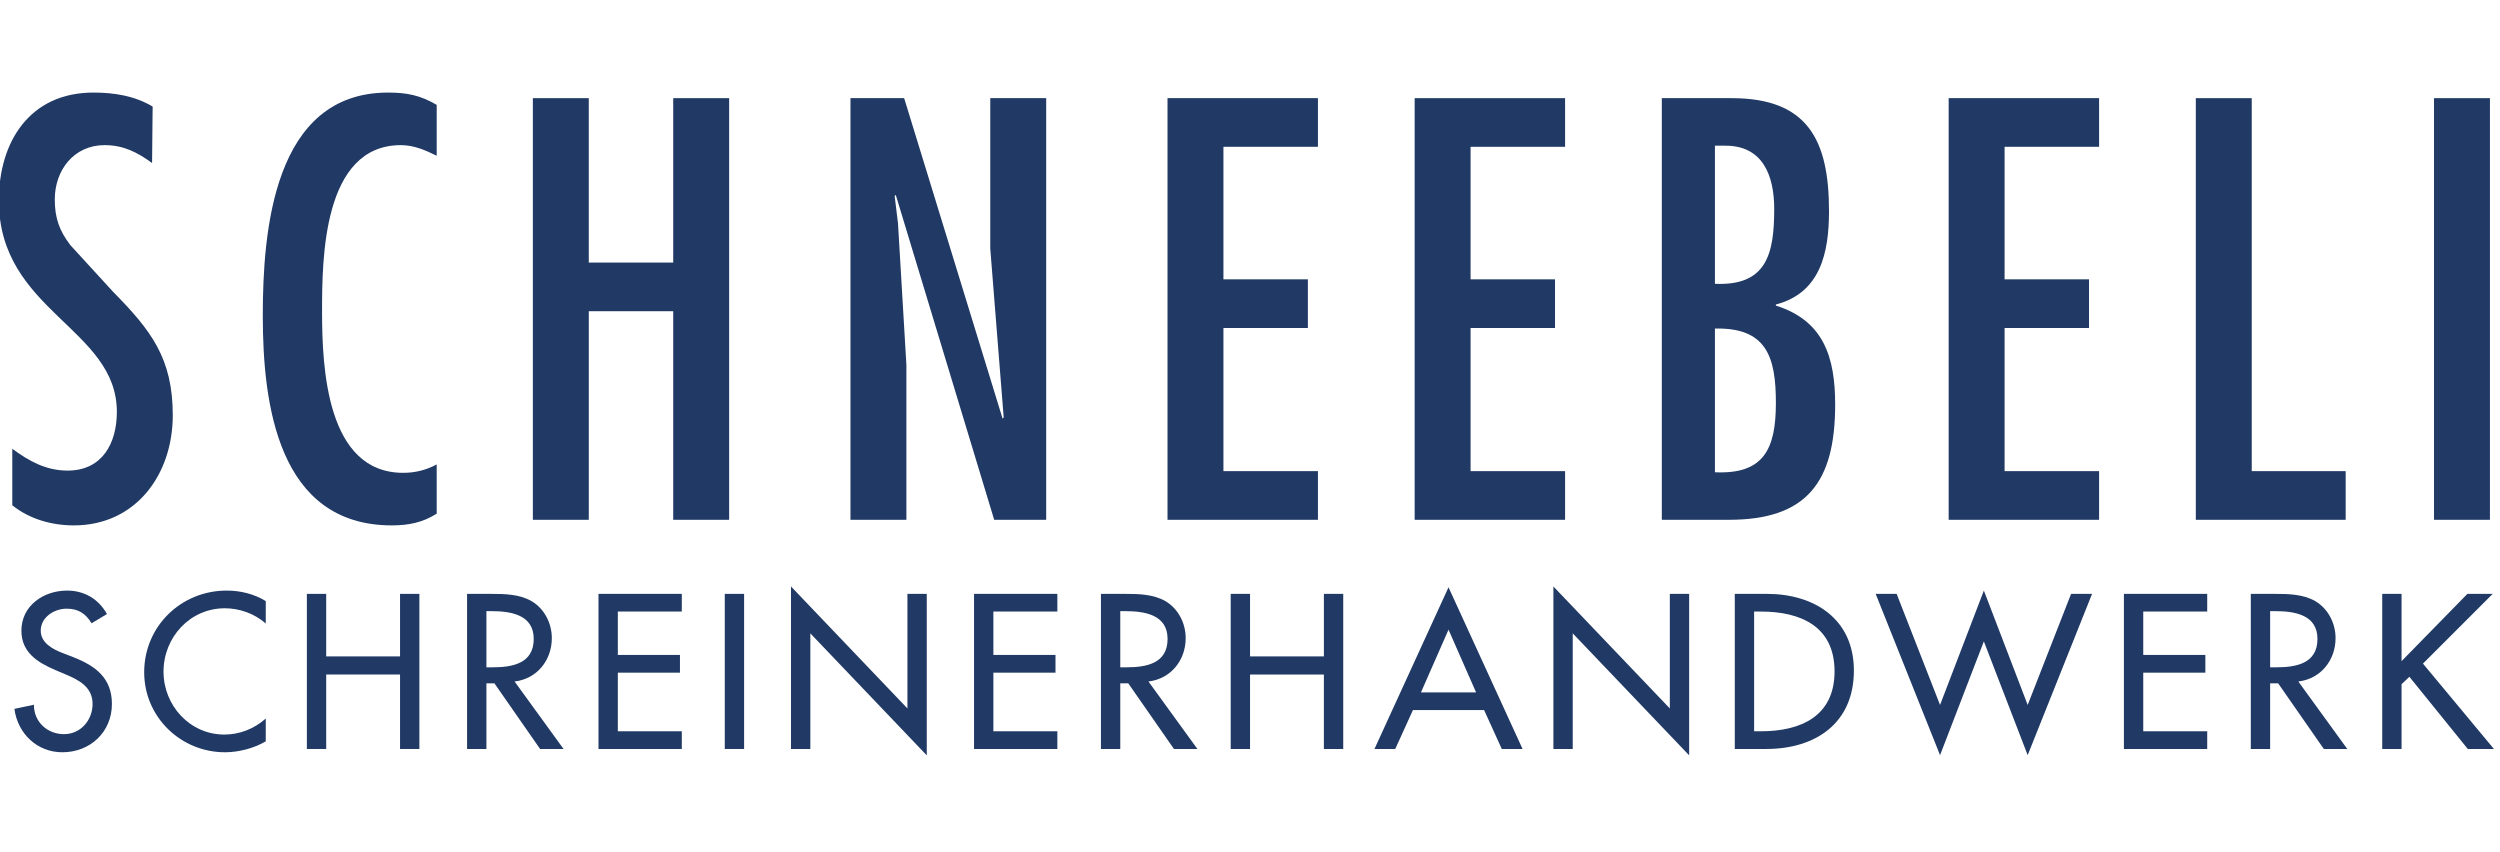<?xml version="1.0" encoding="UTF-8" standalone="no"?>
<!-- Created with Inkscape (http://www.inkscape.org/) -->

<svg
   version="1.1"
   id="svg1"
   width="220"
   height="75"
   viewBox="0 0 220 75"
   sodipodi:docname="schneebeli_schreinerhandwerk_220x75.svg"
   inkscape:version="1.4.1 (1:1.4.1+202503302257+93de688d07)"
   inkscape:export-filename="schneebeli_schreinerhandwerk_220x75.png"
   inkscape:export-xdpi="96"
   inkscape:export-ydpi="96"
   xmlns:inkscape="http://www.inkscape.org/namespaces/inkscape"
   xmlns:sodipodi="http://sodipodi.sourceforge.net/DTD/sodipodi-0.dtd"
   xmlns="http://www.w3.org/2000/svg"
   xmlns:svg="http://www.w3.org/2000/svg">
  <defs
     id="defs1" />
  <sodipodi:namedview
     id="namedview1"
     pagecolor="#ffffff"
     bordercolor="#000000"
     borderopacity="0.25"
     inkscape:showpageshadow="2"
     inkscape:pageopacity="0.0"
     inkscape:pagecheckerboard="0"
     inkscape:deskcolor="#d1d1d1"
     inkscape:zoom="3.661612"
     inkscape:cx="110.33392"
     inkscape:cy="41.784875"
     inkscape:window-width="1920"
     inkscape:window-height="1012"
     inkscape:window-x="0"
     inkscape:window-y="0"
     inkscape:window-maximized="1"
     inkscape:current-layer="svg1"
     inkscape:export-bgcolor="#ffffffff">
    <inkscape:page
       x="0"
       y="0"
       inkscape:label="1"
       id="page1"
       width="220"
       height="75"
       margin="0"
       bleed="0" />
  </sodipodi:namedview>
  <rect
     style="fill:#ffffff;stroke-width:0.2;stroke-linecap:square;paint-order:stroke fill markers"
     id="rect1"
     width="220"
     height="75"
     x="0"
     y="0" />
  <g
     id="g1"
     inkscape:groupmode="layer"
     inkscape:label="1">
    <g
       id="group-R5"
       transform="matrix(0.324,0,0,0.324,-0.1,7.999)">
      <path
         id="path2"
         d="m 312.895,1209.59 c -29.688,21.7 -58.239,36.55 -97.067,36.55 -62.805,0 -101.633,-51.39 -101.633,-110.78 0,-37.68 9.133,-63.95 31.977,-93.63 l 86.789,-94.789 c 77.652,-78.793 122.191,-135.894 122.191,-252.378 0,-121.036 -75.371,-224.969 -202.129,-224.969 -44.539,0 -90.214,12.57 -125.617,41.113 v 115.332 c 34.258,-25.117 68.516,-44.531 113.055,-44.531 70.805,0 100.492,55.957 100.492,119.91 C 240.953,872.715 0,906.973 0,1133.09 c 0,121.04 63.949,220.39 192.992,220.39 43.395,0 84.504,-6.85 121.047,-28.55 l -1.144,-115.34"
         style="fill:#203965;fill-opacity:1;fill-rule:nonzero;stroke:none"
         transform="matrix(0.133,0,0,-0.133,0,180.467)" />
      <path
         id="path3"
         d="m 894.121,1224.44 c -22.844,11.42 -46.82,21.7 -73.086,21.7 -159.879,0 -161.019,-232.96 -161.019,-340.304 0,-114.203 9.14,-328.891 165.586,-328.891 25.125,0 46.82,5.696 68.519,17.129 V 493.586 c -28.551,-18.289 -58.242,-23.992 -91.355,-23.992 -232.965,0 -263.797,247.812 -263.797,428.242 0,172.444 21.695,455.644 255.801,455.644 38.828,0 66.23,-5.71 99.351,-25.12 v -103.92"
         style="fill:#203965;fill-opacity:1;fill-rule:nonzero;stroke:none"
         transform="matrix(0.133,0,0,-0.133,0,180.467)" />
      <path
         id="path4"
         d="m 1204.7,1342.06 v -335.74 h 172.44 v 335.74 h 114.19 V 481.027 H 1377.14 V 906.973 H 1204.7 V 481.027 h -114.2 v 861.033 h 114.2"
         style="fill:#203965;fill-opacity:1;fill-rule:nonzero;stroke:none"
         transform="matrix(0.133,0,0,-0.133,0,180.467)" />
      <path
         id="path5"
         d="M 1836.17,1086.26 1853.3,797.344 V 481.027 h -114.2 v 861.033 h 109.63 l 200.99,-654.341 2.28,2.285 -27.41,344.866 v 307.19 h 114.2 V 481.027 h -106.2 l -200.99,663.473 -2.28,-2.28 6.85,-55.96"
         style="fill:#203965;fill-opacity:1;fill-rule:nonzero;stroke:none"
         transform="matrix(0.133,0,0,-0.133,0,180.467)" />
      <path
         id="path6"
         d="m 2693.74,1342.06 v -99.35 H 2500.75 V 972.063 h 172.44 v -99.348 h -172.44 v -292.34 h 192.99 v -99.348 h -307.19 v 861.033 h 307.19"
         style="fill:#203965;fill-opacity:1;fill-rule:nonzero;stroke:none"
         transform="matrix(0.133,0,0,-0.133,0,180.467)" />
      <path
         id="path7"
         d="m 3198.45,1342.06 v -99.35 h -193 V 972.063 h 172.45 v -99.348 h -172.45 v -292.34 h 193 v -99.348 h -307.2 v 861.033 h 307.2"
         style="fill:#203965;fill-opacity:1;fill-rule:nonzero;stroke:none"
         transform="matrix(0.133,0,0,-0.133,0,180.467)" />
      <path
         id="path8"
         d="m 3504.45,578.09 c 99.37,-4.563 124.48,46.828 124.48,141.601 0,94.786 -19.42,154.164 -124.48,151.879 z m 19.42,666.91 h -19.42 V 962.93 c 106.2,-4.567 121.06,61.66 121.06,153.02 0,67.38 -22.84,130.19 -101.64,129.05 z M 3395.98,481.027 v 861.033 h 142.73 c 155.32,0 198.71,-85.65 198.71,-230.67 0,-84.51 -17.14,-166.734 -108.49,-190.714 v -2.285 c 98.22,-30.828 121.06,-106.2 121.06,-202.129 0,-158.731 -58.25,-235.235 -216.98,-235.235 h -137.03"
         style="fill:#203965;fill-opacity:1;fill-rule:nonzero;stroke:none"
         transform="matrix(0.133,0,0,-0.133,0,180.467)" />
      <path
         id="path9"
         d="m 4288.96,1342.06 v -99.35 H 4095.98 V 972.063 h 172.43 v -99.348 h -172.43 v -292.34 h 192.98 v -99.348 h -307.18 v 861.033 h 307.18"
         style="fill:#203965;fill-opacity:1;fill-rule:nonzero;stroke:none"
         transform="matrix(0.133,0,0,-0.133,0,180.467)" />
      <path
         id="path10"
         d="M 4600.68,1342.06 V 580.375 h 191.84 v -99.348 h -306.04 v 861.033 h 114.2"
         style="fill:#203965;fill-opacity:1;fill-rule:nonzero;stroke:none"
         transform="matrix(0.133,0,0,-0.133,0,180.467)" />
      <path
         id="path11"
         d="m 5087.12,481.027 h -114.19 v 861.033 h 114.19 V 481.027"
         style="fill:#203965;fill-opacity:1;fill-rule:nonzero;stroke:none"
         transform="matrix(0.133,0,0,-0.133,0,180.467)" />
      <path
         id="path12"
         d="m 189.273,269.699 c -11.761,19.723 -26.886,29.821 -50.832,29.821 -25.203,0 -52.929,-17.231 -52.929,-44.969 0,-24.77 24.367,-37.789 44.105,-45.371 l 22.688,-8.809 C 197.25,182.719 230.859,157.93 230.859,105 230.859,47.461 186.332,6.289 129.617,6.289 78.367,6.289 38.461,44.109 31.742,94.93 l 39.91,8.402 C 71.231,68.461 98.957,43.27 132.984,43.27 c 34.024,0 58.387,28.562 58.387,61.73 0,34.051 -27.305,48.738 -54.609,60.082 l -21.844,9.25 c -36.125,15.547 -68.891,36.129 -68.891,80.219 0,51.25 45.363,81.918 93.254,81.918 35.289,0 64.274,-17.219 81.496,-47.879 l -31.504,-18.891"
         style="fill:#203965;fill-opacity:1;fill-rule:nonzero;stroke:none"
         transform="matrix(0.133,0,0,-0.133,0,180.467)" />
      <path
         id="path13"
         d="m 545.02,269.262 c -22.68,20.16 -53.77,31.097 -83.594,31.097 -70.992,0 -125.18,-59.23 -125.18,-129.398 0,-69.313 53.77,-128.531 124.34,-128.531 31.086,0 60.914,11.75 84.434,32.75 V 28.559 C 520.66,14.289 489.57,6.289 461.848,6.289 c -90.321,0 -165.09,71.84 -165.09,163.422 0,93.668 75.195,166.758 168.445,166.758 27.731,0 55.875,-6.719 79.817,-21.43 v -45.777"
         style="fill:#203965;fill-opacity:1;fill-rule:nonzero;stroke:none"
         transform="matrix(0.133,0,0,-0.133,0,180.467)" />
      <path
         id="path14"
         d="M 819.273,202.051 V 329.75 h 39.489 V 13.012 H 819.273 V 165.082 H 668.469 V 13.012 H 628.98 V 329.75 h 39.489 V 202.051 h 150.804"
         style="fill:#203965;fill-opacity:1;fill-rule:nonzero;stroke:none"
         transform="matrix(0.133,0,0,-0.133,0,180.467)" />
      <path
         id="path15"
         d="m 995.641,179.789 h 12.599 c 40.33,0 84.02,7.563 84.02,57.973 0,49.578 -47.05,56.699 -86.12,56.699 H 995.641 Z M 1153.17,13.012 h -47.89 L 1012.02,147.02 H 995.641 V 13.012 H 956.152 V 329.75 h 47.888 c 28.15,0 58.39,-0.41 83.6,-14.711 26.46,-15.519 41.58,-45.34 41.58,-75.59 0,-45.367 -30.24,-83.199 -76.03,-88.648 l 99.98,-137.789"
         style="fill:#203965;fill-opacity:1;fill-rule:nonzero;stroke:none"
         transform="matrix(0.133,0,0,-0.133,0,180.467)" />
      <path
         id="path16"
         d="m 1224.53,329.75 h 170.13 v -36.121 h -130.64 v -88.641 h 126.86 V 168.879 H 1264.02 V 49.148 h 130.64 V 13.012 H 1224.53 V 329.75"
         style="fill:#203965;fill-opacity:1;fill-rule:nonzero;stroke:none"
         transform="matrix(0.133,0,0,-0.133,0,180.467)" />
      <path
         id="path17"
         d="m 1521.9,13.012 h -39.49 V 329.75 h 39.49 V 13.012"
         style="fill:#203965;fill-opacity:1;fill-rule:nonzero;stroke:none"
         transform="matrix(0.133,0,0,-0.133,0,180.467)" />
      <path
         id="path18"
         d="M 1617.65,344.879 1855.42,95.769 V 329.75 h 39.48 V 0 L 1657.14,249.109 V 13.012 h -39.49 V 344.879"
         style="fill:#203965;fill-opacity:1;fill-rule:nonzero;stroke:none"
         transform="matrix(0.133,0,0,-0.133,0,180.467)" />
      <path
         id="path19"
         d="m 1991.45,329.75 h 170.13 V 293.629 H 2030.93 V 204.988 H 2157.8 V 168.879 H 2030.93 V 49.148 h 130.65 V 13.012 H 1991.45 V 329.75"
         style="fill:#203965;fill-opacity:1;fill-rule:nonzero;stroke:none"
         transform="matrix(0.133,0,0,-0.133,0,180.467)" />
      <path
         id="path20"
         d="m 2290.07,179.789 h 12.6 c 40.33,0 84.01,7.563 84.01,57.973 0,49.578 -47.05,56.699 -86.11,56.699 h -10.5 z M 2447.59,13.012 h -47.88 L 2306.45,147.02 h -16.38 V 13.012 h -39.49 V 329.75 h 47.89 c 28.15,0 58.39,-0.41 83.6,-14.711 26.46,-15.519 41.59,-45.34 41.59,-75.59 0,-45.367 -30.26,-83.199 -76.04,-88.648 l 99.97,-137.789"
         style="fill:#203965;fill-opacity:1;fill-rule:nonzero;stroke:none"
         transform="matrix(0.133,0,0,-0.133,0,180.467)" />
      <path
         id="path21"
         d="M 2705.89,202.051 V 329.75 h 39.5 V 13.012 h -39.5 V 165.082 H 2555.08 V 13.012 H 2515.6 V 329.75 h 39.48 V 202.051 h 150.81"
         style="fill:#203965;fill-opacity:1;fill-rule:nonzero;stroke:none"
         transform="matrix(0.133,0,0,-0.133,0,180.467)" />
      <path
         id="path22"
         d="M 2960.4,256.66 2904.11,128.539 H 3016.7 Z M 2887.73,92.422 2851.6,13.012 h -42.43 L 2960.4,343.199 3111.62,13.012 h -42.42 l -36.13,79.41 h -145.34"
         style="fill:#203965;fill-opacity:1;fill-rule:nonzero;stroke:none"
         transform="matrix(0.133,0,0,-0.133,0,180.467)" />
      <path
         id="path23"
         d="M 3174.57,344.879 3412.33,95.769 V 329.75 h 39.49 V 0 L 3214.06,249.109 V 13.012 h -39.49 V 344.879"
         style="fill:#203965;fill-opacity:1;fill-rule:nonzero;stroke:none"
         transform="matrix(0.133,0,0,-0.133,0,180.467)" />
      <path
         id="path24"
         d="m 3584.49,49.148 h 13.87 c 80.64,0 150.38,30.23 150.38,122.243 0,92.398 -69.74,122.238 -150.38,122.238 h -13.87 z M 3545,329.75 h 65.53 c 97.04,0 177.69,-51.25 177.69,-156.668 0,-107.98 -78.97,-160.07 -178.94,-160.07 H 3545 V 329.75"
         style="fill:#203965;fill-opacity:1;fill-rule:nonzero;stroke:none"
         transform="matrix(0.133,0,0,-0.133,0,180.467)" />
      <path
         id="path25"
         d="m 3964.18,102.91 89.47,233.559 89.48,-233.559 88.65,226.84 h 42.83 L 4143.13,0.41 4053.65,232.719 3964.18,0.41 3832.7,329.75 h 42.84 l 88.64,-226.84"
         style="fill:#203965;fill-opacity:1;fill-rule:nonzero;stroke:none"
         transform="matrix(0.133,0,0,-0.133,0,180.467)" />
      <path
         id="path26"
         d="m 4339.65,329.75 h 170.12 v -36.121 h -130.63 v -88.641 h 126.85 V 168.879 H 4379.14 V 49.148 h 130.63 V 13.012 H 4339.65 V 329.75"
         style="fill:#203965;fill-opacity:1;fill-rule:nonzero;stroke:none"
         transform="matrix(0.133,0,0,-0.133,0,180.467)" />
      <path
         id="path27"
         d="m 4638.26,179.789 h 12.6 c 40.33,0 84.02,7.563 84.02,57.973 0,49.578 -47.06,56.699 -86.11,56.699 h -10.51 z M 4795.78,13.012 H 4747.9 L 4654.65,147.02 h -16.39 V 13.012 h -39.49 V 329.75 h 47.89 c 28.14,0 58.4,-0.41 83.59,-14.711 26.47,-15.519 41.61,-45.34 41.61,-75.59 0,-45.367 -30.26,-83.199 -76.04,-88.648 l 99.96,-137.789"
         style="fill:#203965;fill-opacity:1;fill-rule:nonzero;stroke:none"
         transform="matrix(0.133,0,0,-0.133,0,180.467)" />
      <path
         id="path28"
         d="m 5041.07,329.75 h 51.67 L 4950.33,187.352 5095.27,13.012 h -53.36 L 4922.62,160.461 4906.65,145.34 V 13.012 h -39.49 V 329.75 h 39.49 V 192.391 l 134.42,137.359"
         style="fill:#203965;fill-opacity:1;fill-rule:nonzero;stroke:none"
         transform="matrix(0.133,0,0,-0.133,0,180.467)" />
    </g>
  </g>
</svg>
